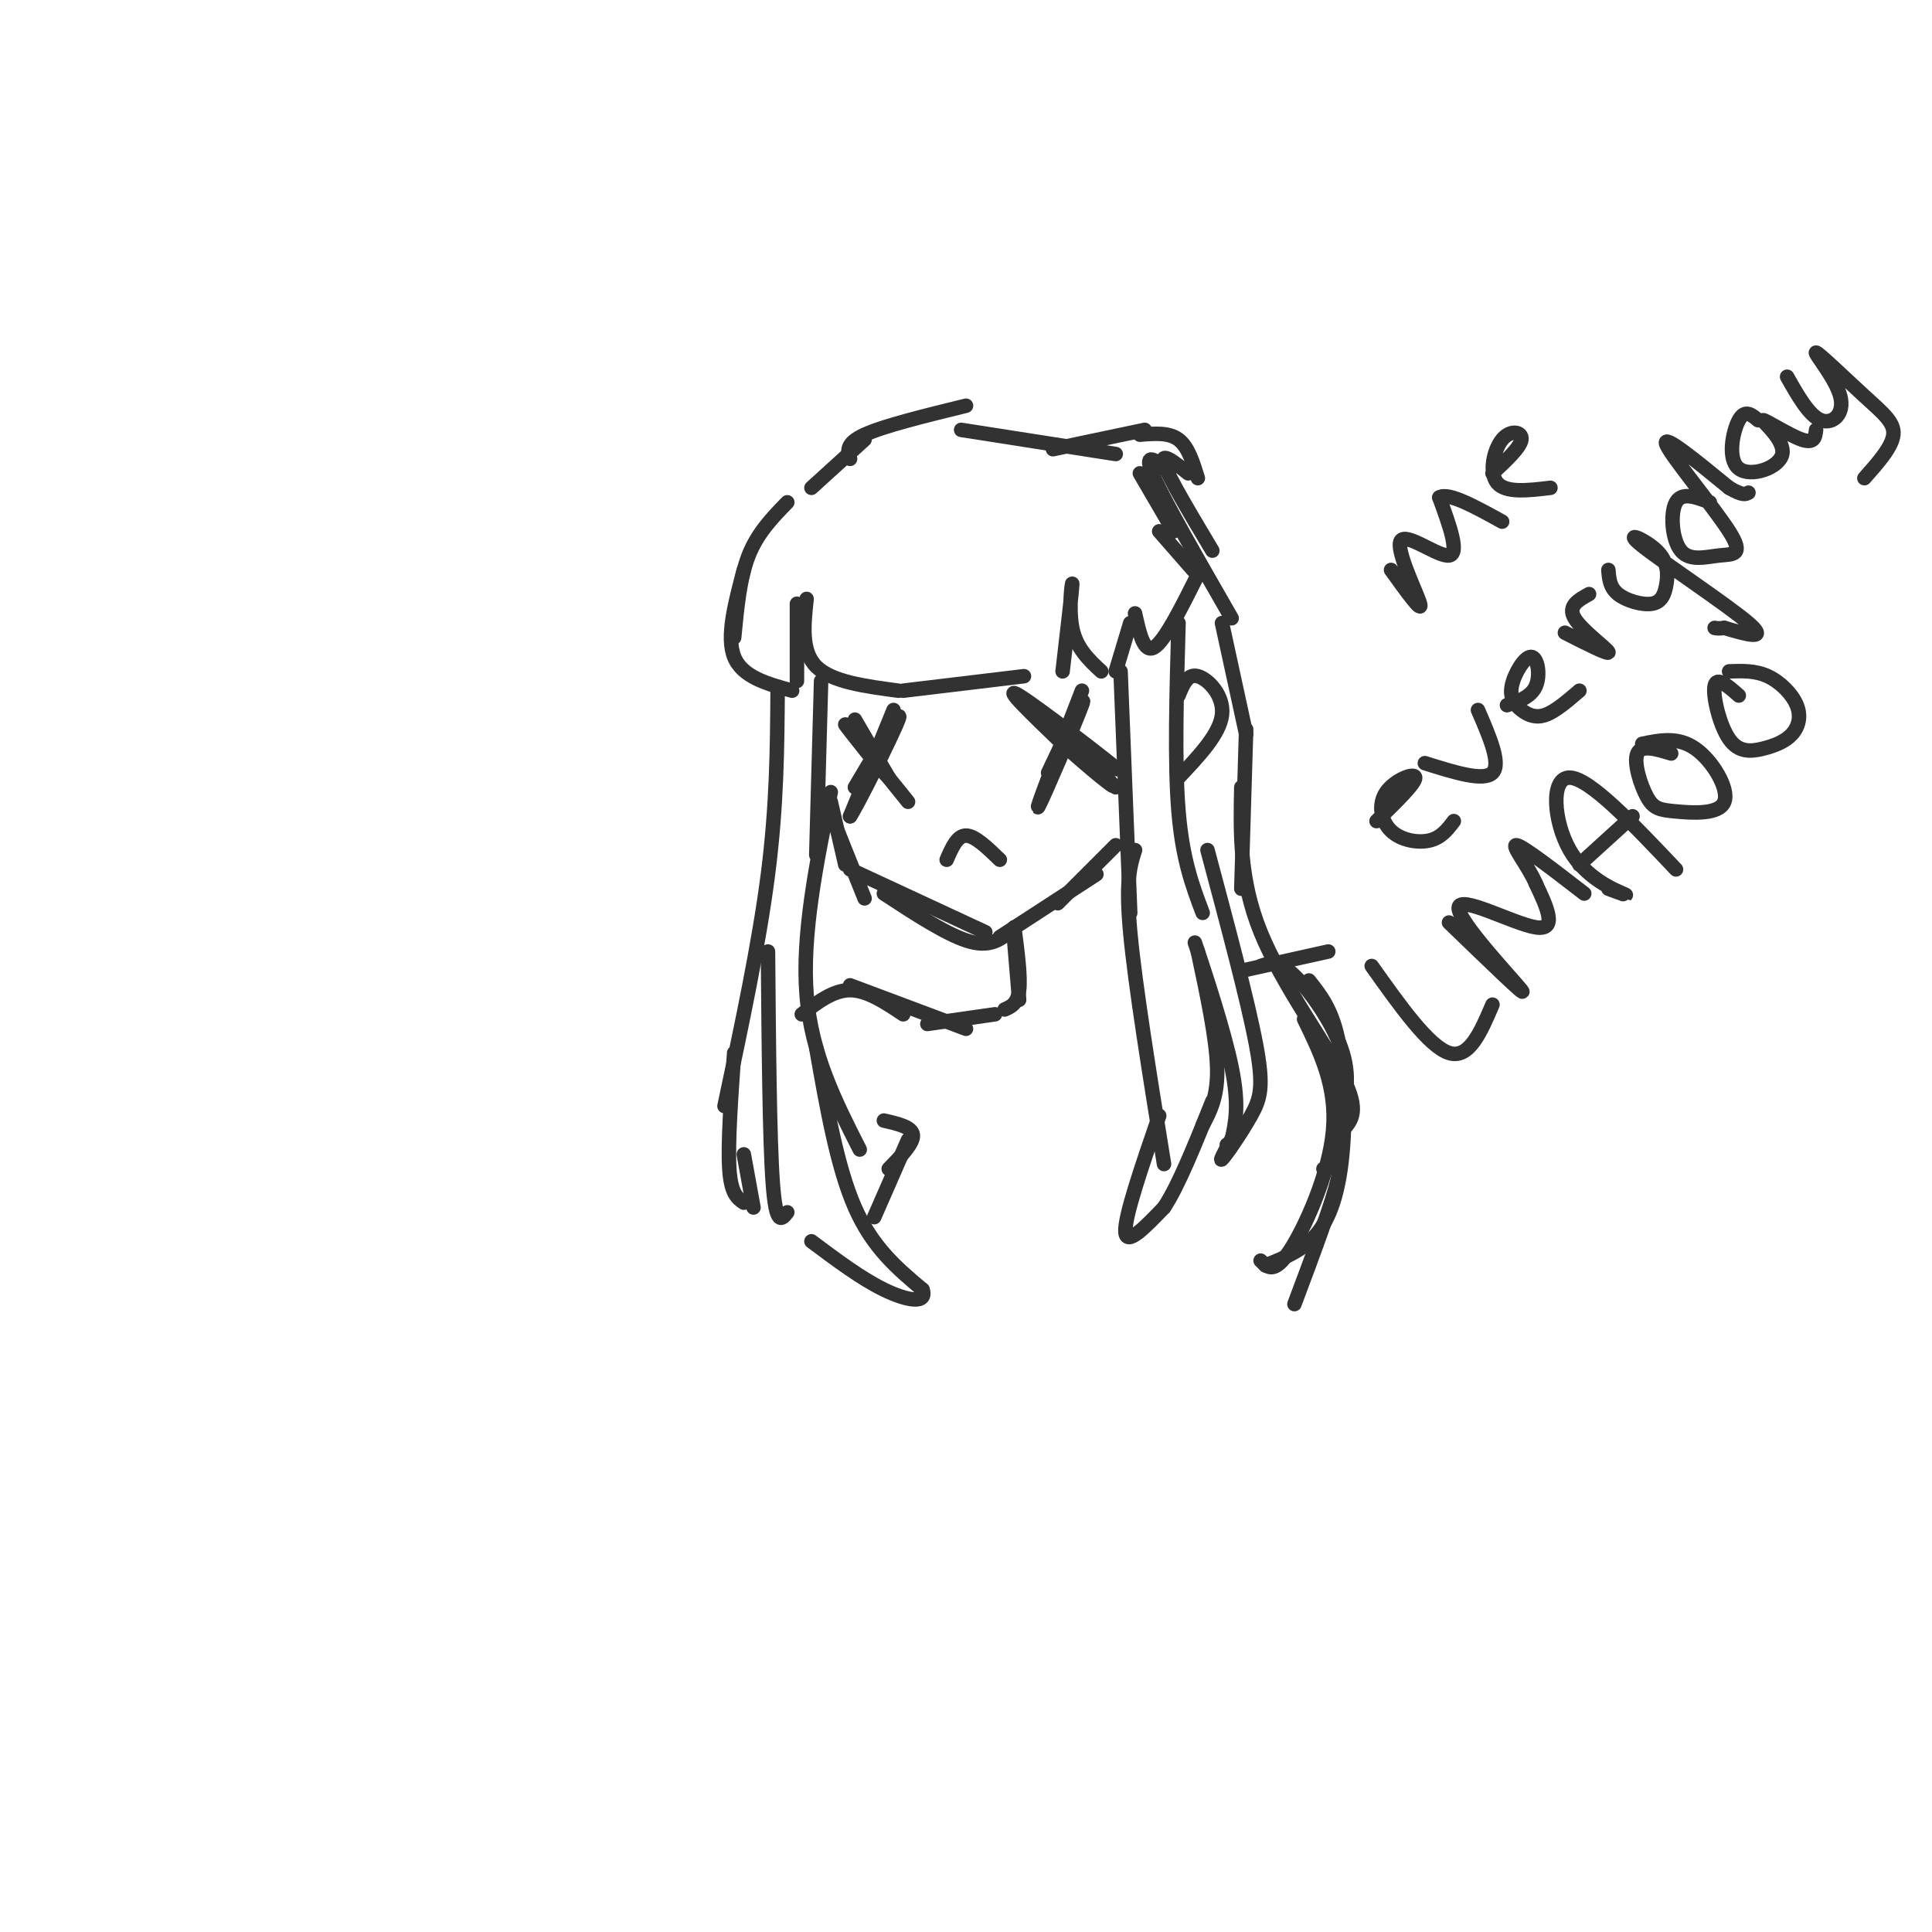 <svg viewBox='0 0 400 400' version='1.1' xmlns='http://www.w3.org/2000/svg' xmlns:xlink='http://www.w3.org/1999/xlink'><g fill='none' stroke='rgb(50,50,50)' stroke-width='3' stroke-linecap='round' stroke-linejoin='round'><path d='M163,104c-3.083,3.167 -6.167,6.333 -8,11c-1.833,4.667 -2.417,10.833 -3,17'/><path d='M154,118c-1.833,6.917 -3.667,13.833 -2,18c1.667,4.167 6.833,5.583 12,7'/><path d='M165,141c0.000,0.000 0.000,-16.000 0,-16'/><path d='M167,124c-0.583,5.417 -1.167,10.833 2,14c3.167,3.167 10.083,4.083 17,5'/><path d='M187,143c0.000,0.000 25.000,-3.000 25,-3'/><path d='M220,139c0.978,-8.400 1.956,-16.800 2,-18c0.044,-1.200 -0.844,4.800 0,9c0.844,4.200 3.422,6.600 6,9'/><path d='M231,139c0.000,0.000 3.000,-10.000 3,-10'/><path d='M235,127c0.917,4.167 1.833,8.333 4,7c2.167,-1.333 5.583,-8.167 9,-15'/><path d='M248,119c1.500,-2.500 0.750,-1.250 0,0'/><path d='M247,118c0.000,0.000 -7.000,-8.000 -7,-8'/><path d='M243,110c0.000,0.000 -7.000,-12.000 -7,-12'/><path d='M232,139c0.000,0.000 2.000,50.000 2,50'/><path d='M235,176c-1.000,3.083 -2.000,6.167 -1,17c1.000,10.833 4.000,29.417 7,48'/><path d='M240,231c-3.583,10.417 -7.167,20.833 -7,24c0.167,3.167 4.083,-0.917 8,-5'/><path d='M241,250c3.000,-4.500 6.500,-13.250 10,-22'/><path d='M249,233c1.583,-3.000 3.167,-6.000 3,-12c-0.167,-6.000 -2.083,-15.000 -4,-24'/><path d='M249,200c-1.200,-3.600 -2.400,-7.200 -1,-3c1.400,4.200 5.400,16.200 7,24c1.600,7.800 0.800,11.400 0,15'/><path d='M255,236c-0.167,2.667 -0.583,1.833 -1,1'/><path d='M256,234c-1.857,3.345 -3.714,6.690 -3,6c0.714,-0.690 4.000,-5.417 6,-9c2.000,-3.583 2.714,-6.024 1,-15c-1.714,-8.976 -5.857,-24.488 -10,-40'/><path d='M244,129c-0.417,14.500 -0.833,29.000 0,39c0.833,10.000 2.917,15.500 5,21'/><path d='M170,141c0.000,0.000 -1.000,36.000 -1,36'/><path d='M172,164c-3.000,14.833 -6.000,29.667 -5,42c1.000,12.333 6.000,22.167 11,32'/><path d='M169,217c2.167,12.333 4.333,24.667 8,33c3.667,8.333 8.833,12.667 14,17'/><path d='M191,267c1.067,3.089 -3.267,2.311 -8,0c-4.733,-2.311 -9.867,-6.156 -15,-10'/><path d='M163,251c-1.167,1.500 -2.333,3.000 -3,-6c-0.667,-9.000 -0.833,-28.500 -1,-48'/><path d='M161,143c-0.083,11.833 -0.167,23.667 -2,38c-1.833,14.333 -5.417,31.167 -9,48'/><path d='M152,218c-0.667,9.417 -1.333,18.833 -1,24c0.333,5.167 1.667,6.083 3,7'/><path d='M156,250c0.000,0.000 -2.000,-11.000 -2,-11'/><path d='M172,166c0.000,0.000 3.000,13.000 3,13'/><path d='M171,166c0.000,0.000 8.000,20.000 8,20'/><path d='M176,180c0.000,0.000 28.000,13.000 28,13'/><path d='M183,185c6.750,4.417 13.500,8.833 18,10c4.500,1.167 6.750,-0.917 9,-3'/><path d='M207,194c0.000,0.000 20.000,-13.000 20,-13'/><path d='M219,187c0.000,0.000 12.000,-12.000 12,-12'/><path d='M168,101c0.000,0.000 11.000,-10.000 11,-10'/><path d='M176,95c-0.500,-1.583 -1.000,-3.167 3,-5c4.000,-1.833 12.500,-3.917 21,-6'/><path d='M199,89c0.000,0.000 32.000,5.000 32,5'/><path d='M218,93c0.000,0.000 19.000,-4.000 19,-4'/><path d='M236,90c3.000,-0.250 6.000,-0.500 8,1c2.000,1.500 3.000,4.750 4,8'/><path d='M246,98c-2.917,-2.333 -5.833,-4.667 -5,-2c0.833,2.667 5.417,10.333 10,18'/><path d='M242,98c-0.378,-0.533 -0.756,-1.067 -2,-2c-1.244,-0.933 -3.356,-2.267 -1,3c2.356,5.267 9.178,17.133 16,29'/><path d='M253,129c0.000,0.000 5.000,23.000 5,23'/><path d='M244,144c0.933,-2.289 1.867,-4.578 4,-4c2.133,0.578 5.467,4.022 5,8c-0.467,3.978 -4.733,8.489 -9,13'/><path d='M258,151c0.000,0.000 -1.000,33.000 -1,33'/><path d='M257,163c-0.200,9.578 -0.400,19.156 4,30c4.400,10.844 13.400,22.956 17,30c3.600,7.044 1.800,9.022 0,11'/><path d='M270,211c3.400,6.978 6.800,13.956 6,23c-0.800,9.044 -5.800,20.156 -9,25c-3.200,4.844 -4.600,3.422 -6,2'/><path d='M210,195c0.000,0.000 1.000,12.000 1,12'/><path d='M210,192c0.667,5.083 1.333,10.167 1,13c-0.333,2.833 -1.667,3.417 -3,4'/><path d='M206,210c0.000,0.000 -14.000,2.000 -14,2'/><path d='M200,213c0.000,0.000 -24.000,-9.000 -24,-9'/><path d='M187,210c-3.750,-2.500 -7.500,-5.000 -11,-5c-3.500,0.000 -6.750,2.500 -10,5'/><path d='M257,201c0.000,0.000 18.000,-4.000 18,-4'/><path d='M261,200c1.822,-0.600 3.644,-1.200 7,2c3.356,3.200 8.244,10.200 10,16c1.756,5.800 0.378,10.400 -1,15'/><path d='M271,203c2.339,2.935 4.679,5.869 6,12c1.321,6.131 1.625,15.458 1,23c-0.625,7.542 -2.179,13.298 -5,17c-2.821,3.702 -6.911,5.351 -11,7'/><path d='M274,242c2.000,-1.333 4.000,-2.667 3,2c-1.000,4.667 -5.000,15.333 -9,26'/><path d='M183,232c2.917,0.667 5.833,1.333 6,3c0.167,1.667 -2.417,4.333 -5,7'/><path d='M188,236c0.000,0.000 -7.000,16.000 -7,16'/><path d='M177,149c0.000,0.000 7.000,12.000 7,12'/><path d='M184,161c-1.489,-1.289 -8.711,-10.511 -9,-11c-0.289,-0.489 6.356,7.756 13,16'/><path d='M185,147c0.000,0.000 -9.000,22.000 -9,22'/><path d='M176,169c1.222,-1.644 8.778,-16.756 10,-20c1.222,-3.244 -3.889,5.378 -9,14'/><path d='M213,146c10.022,7.378 20.044,14.756 18,13c-2.044,-1.756 -16.156,-12.644 -20,-15c-3.844,-2.356 2.578,3.822 9,10'/><path d='M220,154c4.952,4.583 12.833,11.042 10,8c-2.833,-3.042 -16.381,-15.583 -18,-17c-1.619,-1.417 8.690,8.292 19,18'/><path d='M224,143c-4.956,12.778 -9.911,25.556 -9,24c0.911,-1.556 7.689,-17.444 9,-21c1.311,-3.556 -2.844,5.222 -7,14'/><path d='M196,178c1.083,-2.500 2.167,-5.000 4,-5c1.833,0.000 4.417,2.500 7,5'/><path d='M288,118c3.298,4.589 6.595,9.179 6,7c-0.595,-2.179 -5.083,-11.125 -4,-13c1.083,-1.875 7.738,3.321 10,3c2.262,-0.321 0.131,-6.161 -2,-12'/><path d='M298,103c1.833,-1.167 7.417,1.917 13,5'/><path d='M309,98c2.893,-2.696 5.786,-5.393 6,-7c0.214,-1.607 -2.250,-2.125 -4,0c-1.750,2.125 -2.786,6.893 -1,9c1.786,2.107 6.393,1.554 11,1'/><path d='M285,170c4.035,-3.923 8.070,-7.847 8,-9c-0.070,-1.153 -4.246,0.464 -6,3c-1.754,2.536 -1.088,5.990 1,8c2.088,2.010 5.596,2.574 8,2c2.404,-0.574 3.702,-2.287 5,-4'/><path d='M295,158c6.083,1.917 12.167,3.833 14,2c1.833,-1.833 -0.583,-7.417 -3,-13'/><path d='M312,146c2.519,-0.865 5.038,-1.731 6,-4c0.962,-2.269 0.365,-5.942 -1,-6c-1.365,-0.058 -3.500,3.500 -4,6c-0.500,2.500 0.635,3.942 2,5c1.365,1.058 2.962,1.731 5,1c2.038,-0.731 4.519,-2.865 7,-5'/><path d='M324,131c4.644,2.356 9.289,4.711 9,4c-0.289,-0.711 -5.511,-4.489 -7,-7c-1.489,-2.511 0.756,-3.756 3,-5'/><path d='M333,118c0.140,1.811 0.280,3.622 2,5c1.720,1.378 5.019,2.323 7,2c1.981,-0.323 2.644,-1.912 3,-4c0.356,-2.088 0.405,-4.673 -2,-7c-2.405,-2.327 -7.263,-4.396 -3,-1c4.263,3.396 17.647,12.256 22,16c4.353,3.744 -0.323,2.372 -5,1'/><path d='M357,130c-1.167,0.167 -1.583,0.083 -2,0'/><path d='M354,104c-2.879,-1.104 -5.757,-2.208 -7,0c-1.243,2.208 -0.850,7.727 1,10c1.850,2.273 5.156,1.300 8,1c2.844,-0.300 5.227,0.073 2,-5c-3.227,-5.073 -12.065,-15.592 -13,-18c-0.935,-2.408 6.032,3.296 13,9'/><path d='M358,101c2.833,1.667 3.417,1.333 4,1'/><path d='M364,87c-1.369,-1.157 -2.738,-2.315 -4,0c-1.262,2.315 -2.415,8.101 0,10c2.415,1.899 8.400,-0.089 9,-3c0.600,-2.911 -4.185,-6.745 -4,-7c0.185,-0.255 5.338,3.070 8,4c2.662,0.930 2.831,-0.535 3,-2'/><path d='M370,78c2.288,4.037 4.576,8.074 7,9c2.424,0.926 4.984,-1.260 4,-5c-0.984,-3.740 -5.511,-9.033 -5,-9c0.511,0.033 6.061,5.394 10,9c3.939,3.606 6.268,5.459 6,8c-0.268,2.541 -3.134,5.771 -6,9'/><path d='M284,200c5.917,8.333 11.833,16.667 16,18c4.167,1.333 6.583,-4.333 9,-10'/><path d='M300,191c8.286,8.012 16.571,16.024 15,14c-1.571,-2.024 -13.000,-14.083 -13,-17c0.000,-2.917 11.429,3.310 16,4c4.571,0.690 2.286,-4.155 0,-9'/><path d='M318,183c-1.511,-3.622 -5.289,-8.178 -4,-8c1.289,0.178 7.644,5.089 14,10'/><path d='M333,184c2.381,0.881 4.762,1.762 3,1c-1.762,-0.762 -7.667,-3.167 -11,-9c-3.333,-5.833 -4.095,-15.095 0,-15c4.095,0.095 13.048,9.548 22,19'/><path d='M327,179c0.000,0.000 11.000,-10.000 11,-10'/><path d='M346,156c-3.092,-0.935 -6.185,-1.870 -7,0c-0.815,1.870 0.646,6.545 2,9c1.354,2.455 2.600,2.689 6,3c3.400,0.311 8.954,0.699 10,-2c1.046,-2.699 -2.415,-8.485 -6,-11c-3.585,-2.515 -7.292,-1.757 -11,-1'/><path d='M360,144c-2.285,-2.016 -4.569,-4.031 -5,-2c-0.431,2.031 0.993,8.110 3,11c2.007,2.890 4.599,2.592 7,2c2.401,-0.592 4.613,-1.478 6,-3c1.387,-1.522 1.950,-3.679 1,-6c-0.950,-2.321 -3.414,-4.806 -6,-6c-2.586,-1.194 -5.293,-1.097 -8,-1'/></g>
</svg>